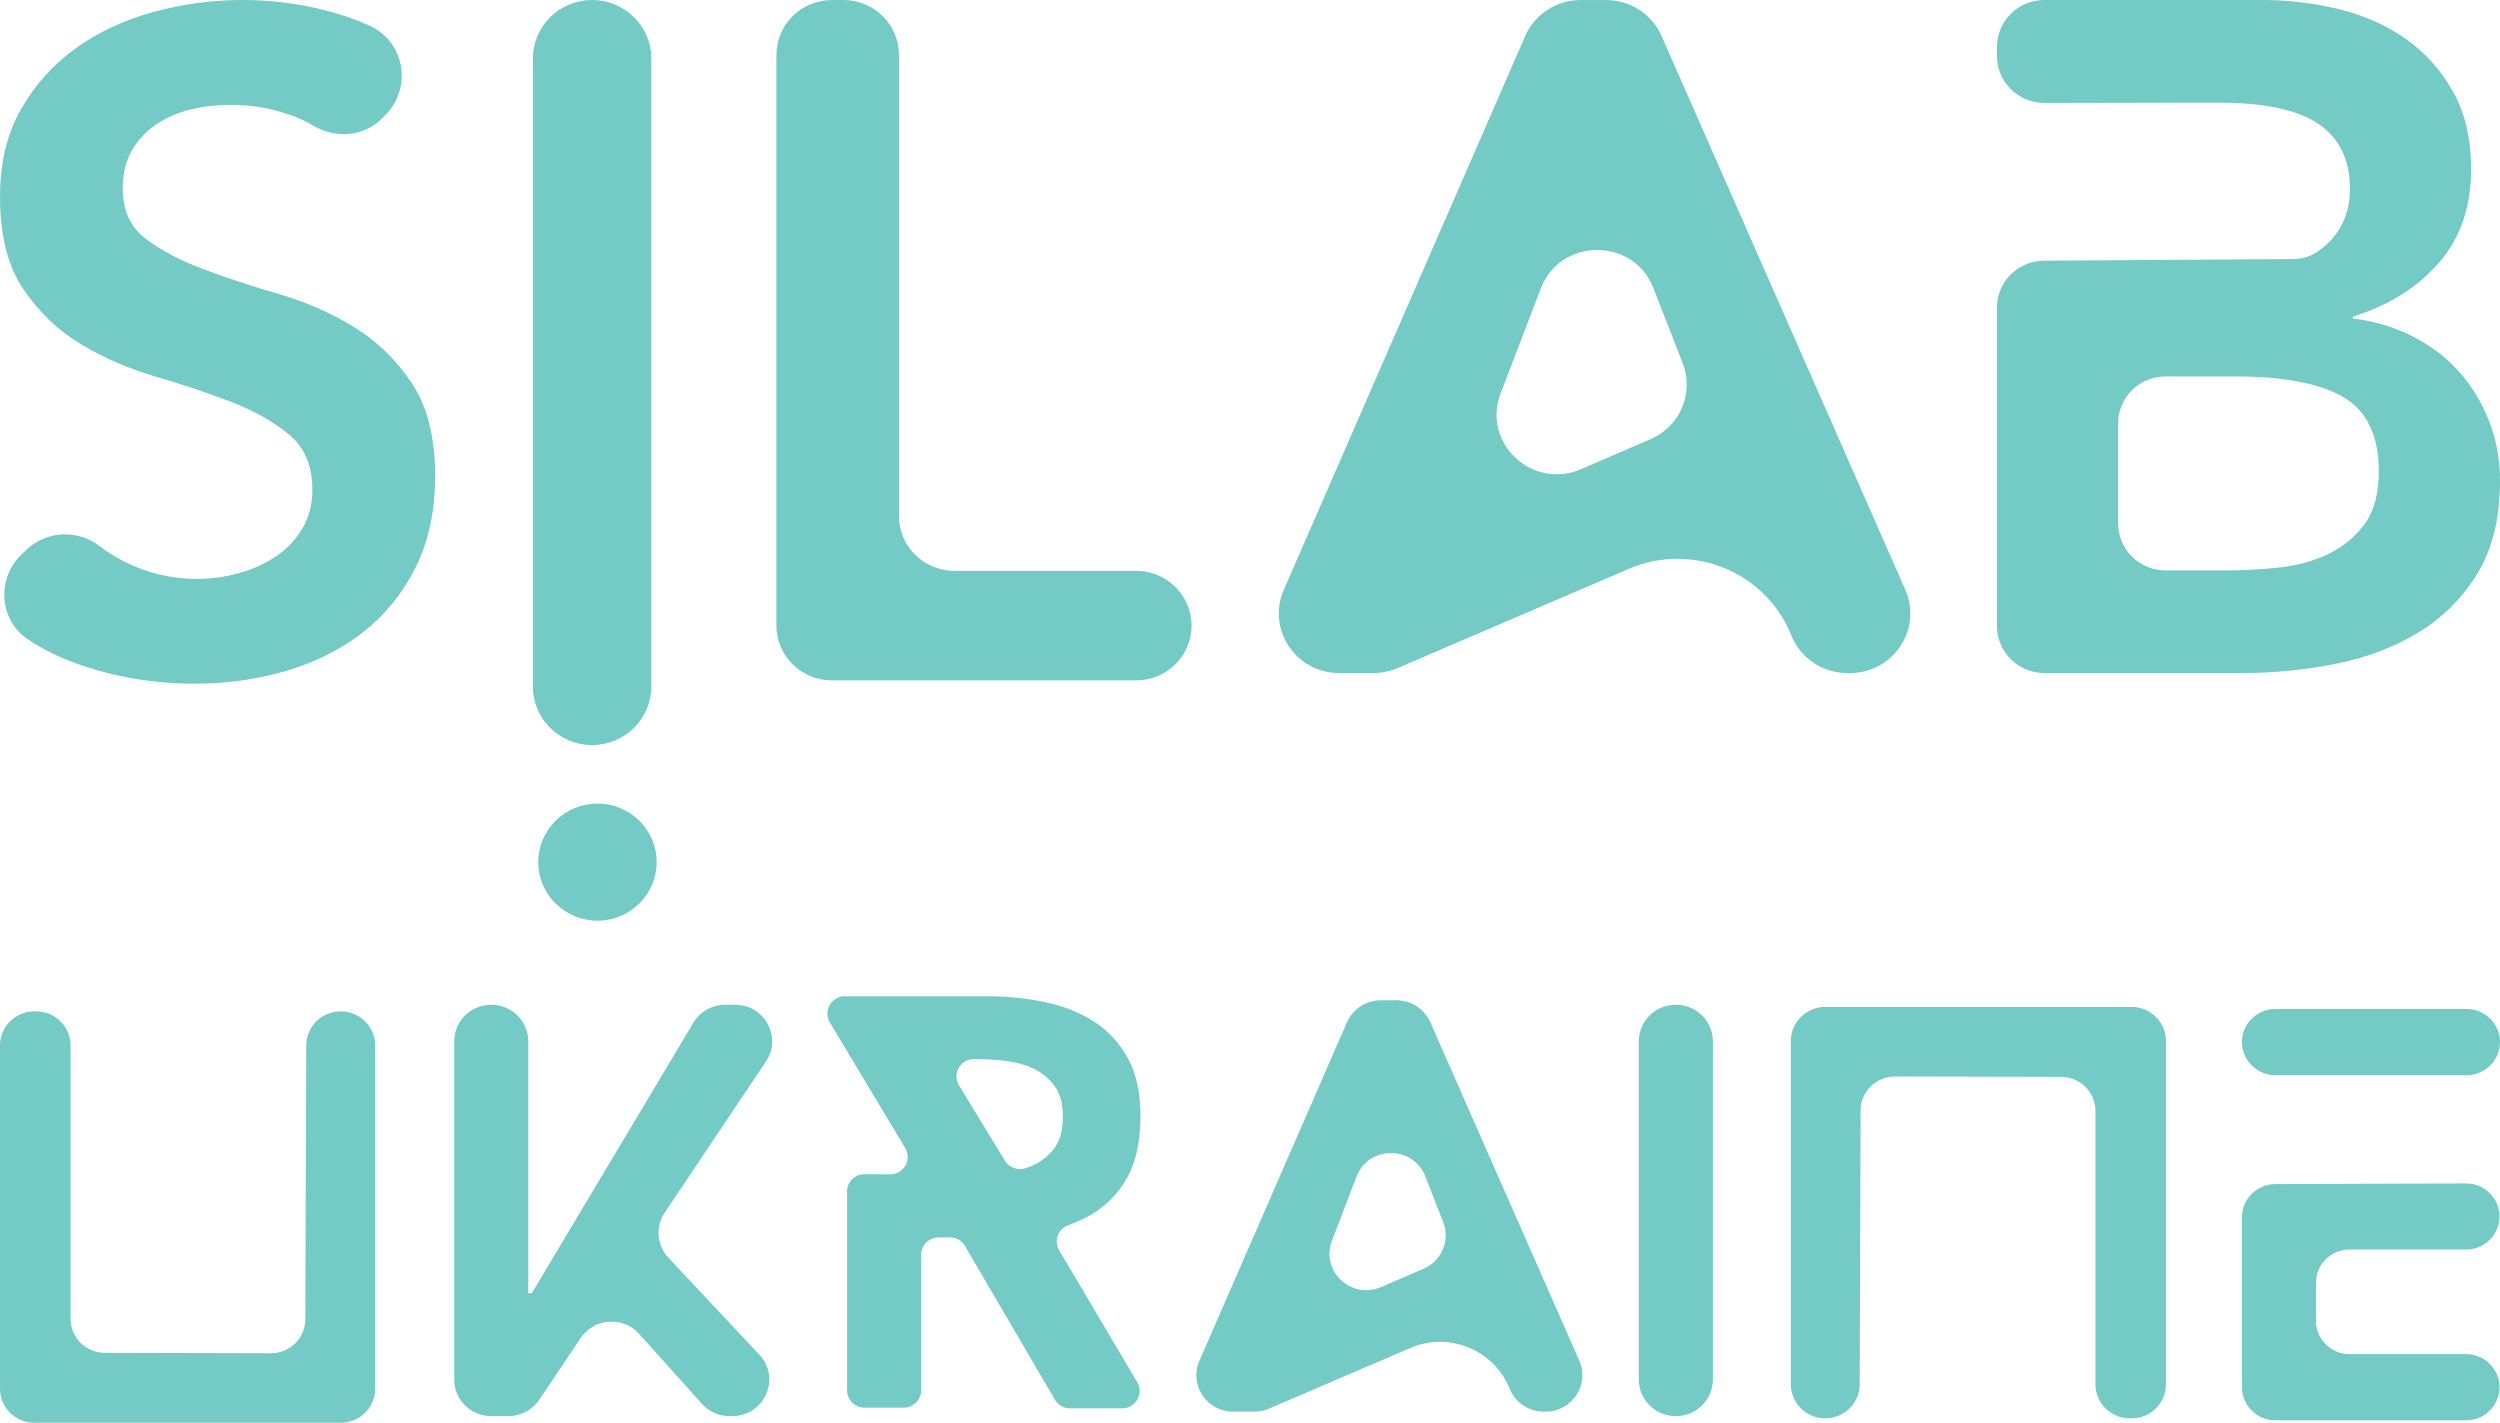 <?xml version="1.0" encoding="UTF-8"?> <svg xmlns="http://www.w3.org/2000/svg" width="492" height="280" viewBox="0 0 492 280" fill="none"> <path d="M67.051 280H6.776C3.035 280 0 277.007 0 273.309V205.732C0 202.034 3.035 199.035 6.776 199.035H7.109C10.851 199.035 13.885 202.034 13.885 205.732V259.544C13.885 263.236 16.908 266.229 20.643 266.235L53.292 266.319C57.034 266.331 60.075 263.343 60.087 259.645L60.268 205.708C60.28 202.022 63.315 199.035 67.051 199.035C70.792 199.035 73.827 202.034 73.827 205.732V273.309C73.827 277.007 70.792 280 67.051 280Z" fill="#74CAC5"></path> <path d="M100.053 278.695H96.68C92.654 278.695 89.39 275.469 89.39 271.49V204.929C89.39 200.951 92.654 197.73 96.68 197.73C100.706 197.73 103.964 200.951 103.964 204.929V254.505H104.659L136.45 201.273C137.761 199.075 140.149 197.73 142.73 197.73H144.665C150.474 197.73 153.95 204.123 150.74 208.908L130.816 238.637C128.96 241.409 129.262 245.077 131.541 247.515L149.434 266.597C153.762 271.209 150.45 278.695 144.09 278.695H143.583C141.497 278.695 139.508 277.817 138.13 276.27L125.798 262.523C122.625 258.98 116.912 259.38 114.271 263.323L106.134 275.469C104.78 277.482 102.495 278.695 100.053 278.695Z" fill="#74CAC5"></path> <path d="M197.773 228.425C198.626 229.829 200.373 230.42 201.932 229.877C202.204 229.781 202.476 229.674 202.742 229.572C204.634 228.807 206.176 227.666 207.373 226.143C208.57 224.613 209.168 222.48 209.168 219.738C209.168 217.217 208.624 215.222 207.548 213.734C206.46 212.246 205.076 211.099 203.383 210.299C201.678 209.498 199.792 208.99 197.713 208.757C195.627 208.53 193.62 208.411 191.692 208.411C189.002 208.411 187.34 211.32 188.73 213.596L197.773 228.425ZM220.823 277.164H210.589C209.355 277.164 208.213 276.513 207.596 275.455L189.921 245.231C189.304 244.173 188.162 243.522 186.929 243.522H184.74C182.83 243.522 181.283 245.052 181.283 246.946V273.609C181.283 275.503 179.735 277.033 177.825 277.033H170.16C168.25 277.033 166.702 275.503 166.702 273.609V234.495C166.702 232.595 168.268 231.06 170.19 231.078L175.147 231.119C177.843 231.143 179.53 228.246 178.151 225.957L163.317 201.224C161.945 198.941 163.613 196.062 166.291 196.062H194.243C198.178 196.062 201.974 196.444 205.638 197.209C209.301 197.967 212.523 199.246 215.304 201.038C218.078 202.831 220.297 205.232 221.953 208.243C223.609 211.249 224.444 215.006 224.444 219.505C224.444 224.613 223.555 228.73 221.784 231.86C220.007 234.985 217.613 237.404 214.608 239.119C213.266 239.884 211.828 240.535 210.298 241.085C208.249 241.814 207.336 244.173 208.437 246.031L223.809 272.02C225.151 274.302 223.488 277.164 220.823 277.164Z" fill="#74CAC5"></path> <path d="M284.025 240.54L280.507 231.513C278.113 225.371 269.318 225.401 266.966 231.555L262.124 244.184C259.852 250.117 265.921 255.829 271.809 253.289L280.163 249.681C283.717 248.151 285.422 244.125 284.025 240.54ZM246.831 277.82H242.696C237.485 277.82 233.973 272.551 236.034 267.819L265.08 201.187C266.229 198.558 268.846 196.855 271.742 196.855H274.831C277.714 196.855 280.326 198.546 281.48 201.163L310.811 267.795C312.89 272.527 309.378 277.82 304.161 277.82H303.835C300.861 277.82 298.189 276.022 297.088 273.286C294.036 265.638 285.168 262.012 277.539 265.292L249.72 277.223C248.814 277.617 247.828 277.82 246.831 277.82Z" fill="#74CAC5"></path> <path d="M329.806 197.73C333.832 197.73 337.096 200.956 337.096 204.935V271.49C337.096 275.469 333.832 278.695 329.806 278.695C325.78 278.695 322.516 275.469 322.516 271.49V204.935C322.516 200.956 325.78 197.73 329.806 197.73Z" fill="#74CAC5"></path> <path d="M359.215 198.162H419.489C423.231 198.162 426.265 201.161 426.265 204.859V272.435C426.265 276.128 423.231 279.127 419.489 279.127H419.15C415.415 279.127 412.38 276.128 412.38 272.435V218.618C412.38 214.932 409.352 211.933 405.616 211.927L372.967 211.849C369.225 211.837 366.191 214.824 366.172 218.517L365.991 272.459C365.979 276.146 362.944 279.133 359.215 279.133C355.473 279.133 352.438 276.134 352.438 272.435V204.859C352.438 201.161 355.473 198.162 359.215 198.162Z" fill="#74CAC5"></path> <path d="M447.782 233.025L485.297 232.893C488.948 232.881 491.904 235.797 491.904 239.399C491.904 242.99 488.954 245.905 485.321 245.905H462.387C458.748 245.905 455.798 248.821 455.798 252.412V259.981C455.798 263.572 458.748 266.487 462.387 266.487H485.321C488.954 266.487 491.904 269.397 491.904 272.993V273.017C491.904 276.614 488.954 279.523 485.321 279.523H447.806C444.167 279.523 441.223 276.614 441.223 273.017V239.525C441.223 235.946 444.155 233.037 447.782 233.025ZM441.223 205.088V205.065C441.223 201.474 444.167 198.558 447.806 198.558H485.418C489.051 198.558 491.995 201.474 491.995 205.065V205.088C491.995 208.685 489.051 211.601 485.418 211.601H447.806C444.167 211.601 441.223 208.685 441.223 205.088Z" fill="#74CAC5"></path> <path d="M75.365 23.142C71.763 26.9 66.062 27.372 61.577 24.69C60.543 24.069 59.449 23.525 58.276 23.065C54.19 21.434 49.892 20.627 45.376 20.627C42.692 20.627 40.105 20.92 37.596 21.523C35.094 22.133 32.845 23.095 30.826 24.415C28.819 25.747 27.199 27.468 25.984 29.577C24.757 31.686 24.152 34.183 24.152 37.081C24.152 41.418 25.676 44.734 28.729 47.028C31.775 49.316 35.553 51.306 40.069 52.99C44.584 54.681 49.523 56.306 54.891 57.871C60.259 59.443 65.198 61.611 69.713 64.384C74.223 67.162 78.007 70.836 81.054 75.418C84.106 80.001 85.63 86.083 85.63 93.676C85.63 100.553 84.354 106.551 81.785 111.671C79.228 116.797 75.776 121.045 71.448 124.42C67.12 127.802 62.085 130.329 56.354 132.02C50.617 133.704 44.578 134.547 38.237 134.547C30.185 134.547 22.442 133.221 15.001 130.568C11.646 129.373 8.496 127.808 5.564 125.878C-0.203 122.078 -0.735 113.864 4.24 109.102L5.147 108.236C9.095 104.454 15.254 104.113 19.582 107.459C21.021 108.564 22.575 109.55 24.243 110.404C28.813 112.758 33.667 113.929 38.787 113.929C41.471 113.929 44.155 113.571 46.839 112.848C49.517 112.125 51.959 111.038 54.16 109.592C56.354 108.146 58.119 106.306 59.467 104.077C60.803 101.849 61.48 99.286 61.48 96.388C61.48 91.687 59.951 88.072 56.904 85.539C53.851 83.012 50.067 80.867 45.558 79.122C41.042 77.378 36.103 75.717 30.735 74.146C25.367 72.581 20.429 70.442 15.919 67.729C11.404 65.017 7.62 61.396 4.573 56.874C1.52 52.357 0.003 46.299 0.003 38.7C0.003 32.074 1.369 26.345 4.114 21.523C6.858 16.702 10.461 12.687 14.91 9.491C19.365 6.301 24.455 3.923 30.185 2.352C35.922 0.786 41.773 -0.002 47.758 -0.002C54.583 -0.002 61.202 1.025 67.61 3.074C69.399 3.648 71.14 4.323 72.826 5.106C79.603 8.23 81.156 17.096 76.018 22.455L75.365 23.142Z" fill="#74CAC5"></path> <path d="M105.924 169.669C105.924 163.306 111.147 158.144 117.585 158.144C124.023 158.144 129.233 163.306 129.233 169.669C129.233 176.032 124.023 181.187 117.585 181.187C111.147 181.187 105.924 176.032 105.924 169.669ZM104.866 135.107V11.527C104.866 5.164 110.083 0.008 116.521 0.008C122.959 0.008 128.182 5.164 128.182 11.527V135.107C128.182 141.47 122.959 146.626 116.521 146.626C110.083 146.626 104.866 141.47 104.866 135.107Z" fill="#74CAC5"></path> <path d="M163.711 0.006H166.008C172.029 0.006 176.913 4.834 176.913 10.784V101.559C176.913 107.515 181.797 112.343 187.818 112.343H223.598C229.619 112.343 234.503 117.164 234.503 123.115C234.503 129.071 229.619 133.898 223.598 133.898H163.705C157.684 133.898 152.8 129.071 152.8 123.115V10.784C152.8 4.834 157.684 0.006 163.711 0.006Z" fill="#74CAC5"></path> <path d="M331.151 71.472L325.39 56.704C321.473 46.661 307.086 46.703 303.236 56.77L295.317 77.435C291.605 87.137 301.537 96.475 311.154 92.329L324.828 86.426C330.649 83.917 333.436 77.327 331.151 71.472ZM270.309 132.453H263.532C255.015 132.453 249.278 123.832 252.645 116.095L300.159 7.087C302.033 2.791 306.318 0.007 311.052 0.007H316.105C320.82 0.007 325.094 2.773 326.98 7.051L374.959 116.053C378.368 123.796 372.619 132.453 364.078 132.453H363.552C358.686 132.453 354.309 129.514 352.52 125.039C347.521 112.523 333.019 106.59 320.53 111.955L275.03 131.485C273.543 132.124 271.935 132.453 270.309 132.453Z" fill="#74CAC5"></path> <path d="M416.855 103.029C416.855 108.125 421.026 112.248 426.183 112.248H438.81C441.839 112.248 445.091 112.062 448.561 111.686C452.025 111.31 455.216 110.437 458.118 109.063C461.02 107.695 463.419 105.73 465.318 103.173C467.204 100.622 468.153 97.156 468.153 92.789C468.153 85.811 465.843 80.942 461.243 78.2C456.637 75.457 449.474 74.083 439.76 74.083H426.183C421.026 74.083 416.855 78.212 416.855 83.302V103.029ZM393.008 11.048V9.219C393.008 4.129 397.179 0.001 402.329 0.001H445.248C450.296 0.001 455.277 0.598 460.198 1.781C465.118 2.964 469.501 4.9 473.357 7.576C477.196 10.265 480.327 13.724 482.721 17.96C485.121 22.202 486.318 27.316 486.318 33.302C486.318 40.788 484.172 46.96 479.886 51.823C475.594 56.686 469.978 60.181 463.045 62.302V62.672C467.204 63.174 471.084 64.327 474.675 66.131C478.272 67.942 481.337 70.248 483.864 73.056C486.384 75.864 488.367 79.108 489.818 82.782C491.275 86.462 492 90.423 492 94.665C492 101.894 490.543 107.916 487.642 112.72C484.74 117.517 480.926 121.383 476.186 124.316C471.459 127.249 466.031 129.34 459.913 130.583C453.79 131.832 447.576 132.453 441.271 132.453H402.329C397.179 132.453 393.002 128.325 393.002 123.235V60.516C393.002 55.455 397.143 51.333 402.269 51.303L451.178 50.986C454.273 50.986 456.317 49.666 458.529 47.479L458.541 47.461C461.159 44.683 462.47 41.278 462.47 37.227C462.47 31.492 460.415 27.22 456.317 24.412C452.218 21.61 445.623 20.2 436.538 20.2H433.606L402.347 20.26C397.191 20.272 393.008 16.144 393.008 11.048Z" fill="#74CAC5"></path> </svg> 